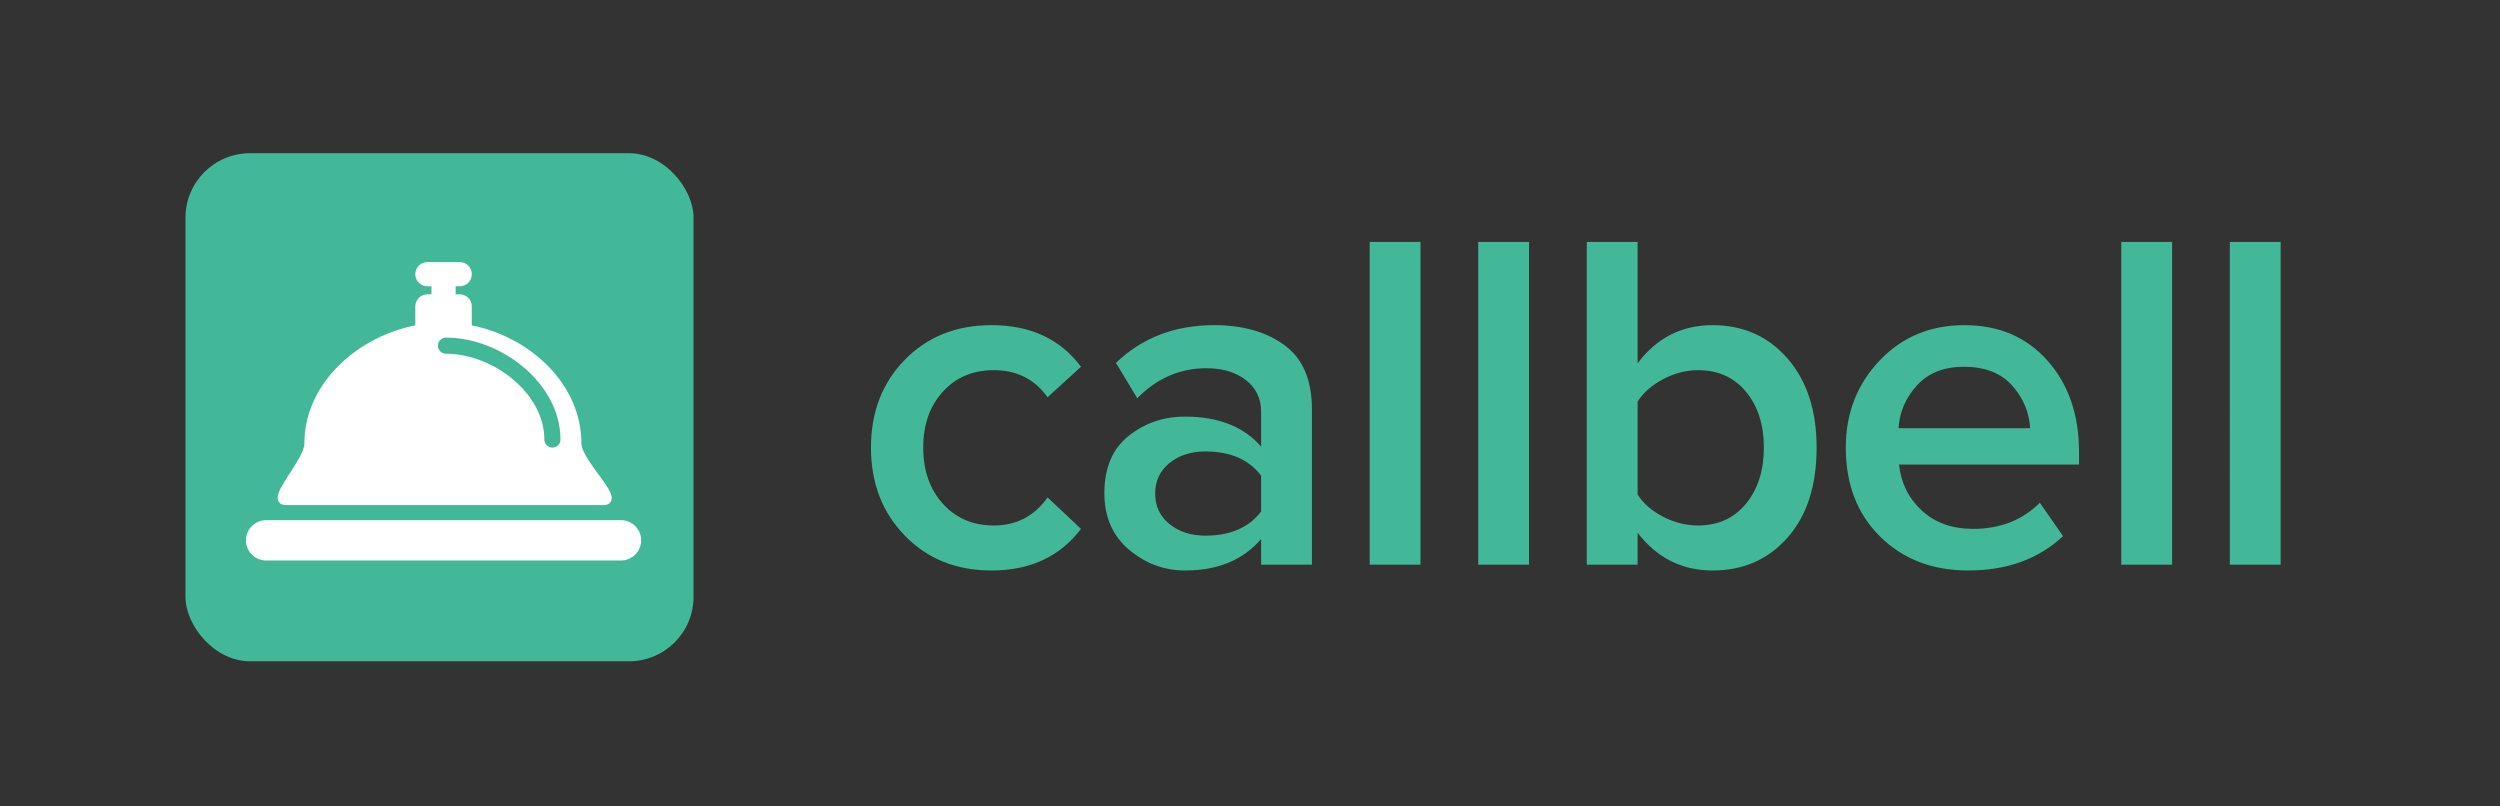 <svg width="310" height="100" xmlns="http://www.w3.org/2000/svg"><rect width="100%" height="100%" fill="#333333" stroke="none"/><g fill="none" fill-rule="evenodd"><g transform="translate(23 19)"><rect fill="#43B899" width="63" height="63" rx="8"/><path d="M33 18h1a1 1 0 0 1 1 1v2.762C42.177 23.034 48.59 28.72 48.59 36c0 2.326 5.457 7.131 3.227 7.131H12.463c-2.105 0 2.782-4.858 2.782-7.131 0-7.282 6.545-12.97 13.755-14.24V19a1 1 0 0 1 1-1h1v-2h-1a1 1 0 0 1 0-2h4a1 1 0 0 1 0 2h-1v2zM10 46h44a2 2 0 1 1 0 4H10a2 2 0 1 1 0-4z" stroke="#FFF" fill="#FFF" stroke-linecap="round"/><path d="M45.5 35.5c0-6.351-6.85-11.637-13.2-11.637" stroke="#43B899" stroke-width="2" stroke-linecap="round"/></g><path d="M122.94 70.74c-4.36 0-7.94-1.44-10.74-4.32-2.8-2.88-4.2-6.52-4.2-10.92s1.4-8.03 4.2-10.89c2.8-2.86 6.38-4.29 10.74-4.29 4.84 0 8.54 1.72 11.1 5.16l-4.14 3.78c-1.6-2.24-3.82-3.36-6.66-3.36-2.6 0-4.71.89-6.33 2.67-1.62 1.78-2.43 4.09-2.43 6.93s.81 5.16 2.43 6.96c1.62 1.8 3.73 2.7 6.33 2.7 2.8 0 5.02-1.16 6.66-3.48l4.14 3.9c-2.6 3.44-6.3 5.16-11.1 5.16zm39.74-.72h-6.3v-3.18c-2.24 2.6-5.38 3.9-9.42 3.9-2.6 0-4.92-.86-6.96-2.58-2.04-1.72-3.06-4.06-3.06-7.02 0-3.12 1-5.48 3-7.08 2-1.6 4.34-2.4 7.02-2.4 4.12 0 7.26 1.24 9.42 3.72v-4.32c0-1.64-.63-2.95-1.89-3.93-1.26-.98-2.89-1.47-4.89-1.47-3.28 0-6.14 1.24-8.58 3.72L138.38 45c3.24-3.12 7.3-4.68 12.18-4.68 3.56 0 6.47.83 8.73 2.49 2.26 1.66 3.39 4.31 3.39 7.95v19.26zm-13.2-3.6c3.08 0 5.38-1 6.9-3v-4.44c-1.52-2-3.82-3-6.9-3-1.8 0-3.29.48-4.47 1.44-1.18.96-1.77 2.22-1.77 3.78 0 1.56.59 2.82 1.77 3.78 1.18.96 2.67 1.44 4.47 1.44zm26.66 3.6h-6.3V30h6.3v40.02zm13.46 0h-6.3V30h6.3v40.02zm13.46-8.7c.72 1.12 1.78 2.04 3.18 2.76 1.4.72 2.84 1.08 4.32 1.08 2.48 0 4.46-.9 5.94-2.7 1.48-1.8 2.22-4.12 2.22-6.96s-.74-5.15-2.22-6.93c-1.48-1.78-3.46-2.67-5.94-2.67-1.48 0-2.92.37-4.32 1.11-1.4.74-2.46 1.67-3.18 2.79v11.52zm0 8.7h-6.3V30h6.3v15.06c2.36-3.16 5.46-4.74 9.3-4.74 3.8 0 6.9 1.38 9.3 4.14 2.4 2.76 3.6 6.44 3.6 11.04 0 4.72-1.2 8.44-3.6 11.16-2.4 2.72-5.5 4.08-9.3 4.08-3.8 0-6.9-1.56-9.3-4.68v3.96zm41 .72c-4.44 0-8.08-1.4-10.92-4.2-2.84-2.8-4.26-6.48-4.26-11.04 0-4.24 1.39-7.83 4.17-10.77 2.78-2.94 6.29-4.41 10.53-4.41 4.28 0 7.72 1.47 10.32 4.41 2.6 2.94 3.9 6.71 3.9 11.31v1.56h-22.32c.24 2.28 1.18 4.18 2.82 5.7 1.64 1.52 3.76 2.28 6.36 2.28 3.36 0 6.12-1.08 8.28-3.24l2.88 4.14c-3.04 2.84-6.96 4.26-11.76 4.26zm7.68-17.64c-.12-2-.87-3.77-2.25-5.31-1.38-1.54-3.37-2.31-5.97-2.31-2.48 0-4.42.77-5.82 2.31-1.4 1.54-2.16 3.31-2.28 5.31h16.32zm17.6 16.92h-6.3V30h6.3v40.02zm13.46 0h-6.3V30h6.3v40.02z" fill="#43B899"/></g></svg>